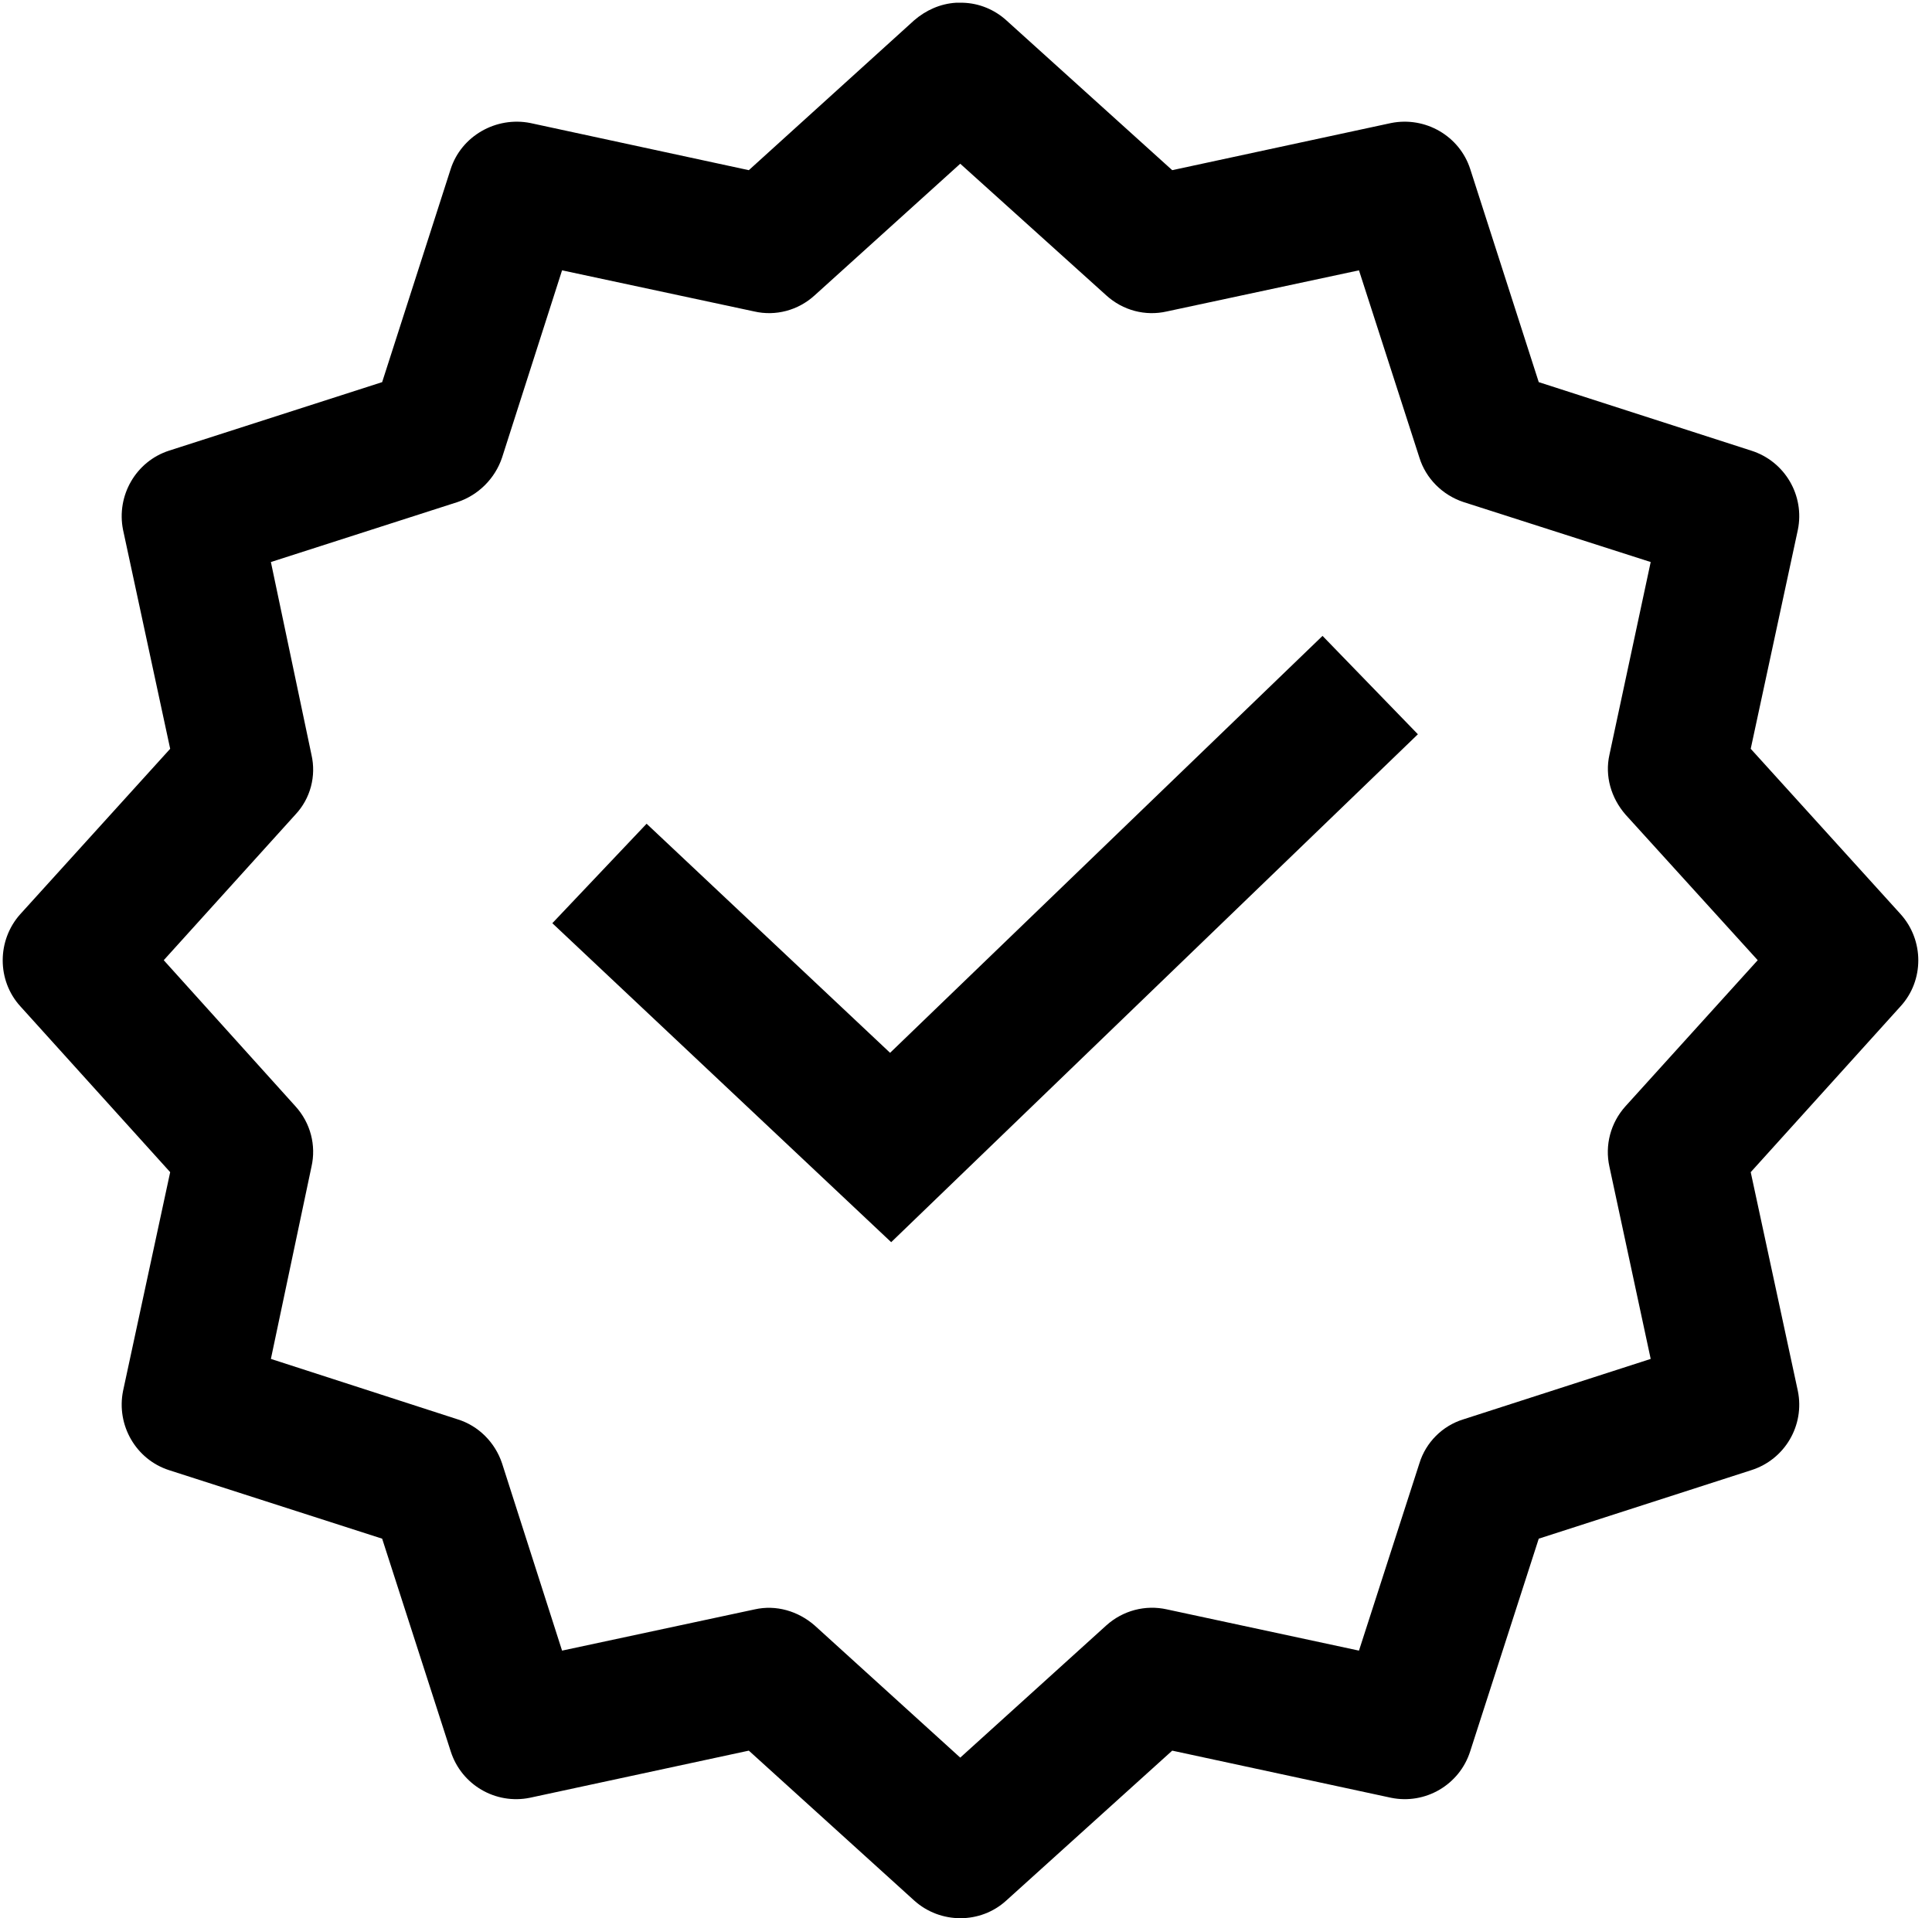 <?xml version="1.0" encoding="UTF-8"?><svg xmlns="http://www.w3.org/2000/svg" xmlns:xlink="http://www.w3.org/1999/xlink" height="14.0" preserveAspectRatio="xMidYMid meet" version="1.0" viewBox="1.0 1.0 14.1 14.0" width="14.1" zoomAndPan="magnify"><g id="change1_1"><path d="M 7.977 1.02 C 7.863 1.027 7.758 1.074 7.672 1.148 L 6.465 2.242 L 4.871 1.898 C 4.621 1.848 4.367 1.992 4.289 2.234 L 3.789 3.789 L 2.234 4.289 C 1.992 4.367 1.848 4.617 1.898 4.867 L 2.242 6.465 L 1.148 7.672 C 0.977 7.863 0.977 8.156 1.148 8.344 L 2.242 9.555 L 1.898 11.152 C 1.848 11.402 1.992 11.652 2.234 11.73 L 3.789 12.23 L 4.289 13.781 C 4.367 14.027 4.617 14.172 4.867 14.121 L 6.465 13.777 L 7.672 14.871 C 7.863 15.043 8.156 15.043 8.344 14.871 L 9.555 13.777 L 11.152 14.121 C 11.402 14.172 11.652 14.027 11.73 13.781 L 12.23 12.23 L 13.781 11.73 C 14.027 11.652 14.172 11.402 14.121 11.152 L 13.777 9.555 L 14.871 8.344 C 15.043 8.156 15.043 7.863 14.871 7.672 L 13.777 6.465 L 14.121 4.867 C 14.172 4.617 14.027 4.367 13.781 4.289 L 12.23 3.789 L 11.73 2.234 C 11.652 1.992 11.402 1.848 11.152 1.898 L 9.555 2.242 L 8.344 1.148 C 8.258 1.07 8.145 1.023 8.027 1.02 C 8.012 1.02 7.992 1.02 7.977 1.02 Z M 8.008 2.195 L 9.074 3.156 C 9.195 3.266 9.359 3.309 9.516 3.273 L 10.918 2.973 L 11.359 4.34 C 11.406 4.492 11.527 4.613 11.68 4.664 L 13.047 5.102 L 12.746 6.508 C 12.711 6.664 12.758 6.824 12.863 6.945 L 13.828 8.008 L 12.863 9.074 C 12.754 9.195 12.711 9.359 12.746 9.516 L 13.047 10.918 L 11.68 11.359 C 11.527 11.406 11.406 11.527 11.359 11.68 L 10.918 13.047 L 9.516 12.746 C 9.359 12.711 9.195 12.754 9.074 12.863 L 8.008 13.828 L 6.945 12.863 C 6.824 12.758 6.664 12.711 6.508 12.746 L 5.102 13.047 L 4.664 11.68 C 4.613 11.527 4.492 11.406 4.34 11.359 L 2.977 10.918 L 3.273 9.516 C 3.309 9.359 3.266 9.195 3.156 9.074 L 2.195 8.008 L 3.156 6.945 C 3.266 6.828 3.309 6.664 3.273 6.508 L 2.977 5.102 L 4.34 4.664 C 4.492 4.613 4.613 4.492 4.664 4.34 L 5.102 2.973 L 6.504 3.273 C 6.66 3.309 6.824 3.266 6.945 3.156 Z M 10.652 5.641 L 7.496 8.684 L 5.719 7.012 L 5.031 7.738 L 7.504 10.066 L 11.348 6.359 Z" fill="inherit"/></g></svg>